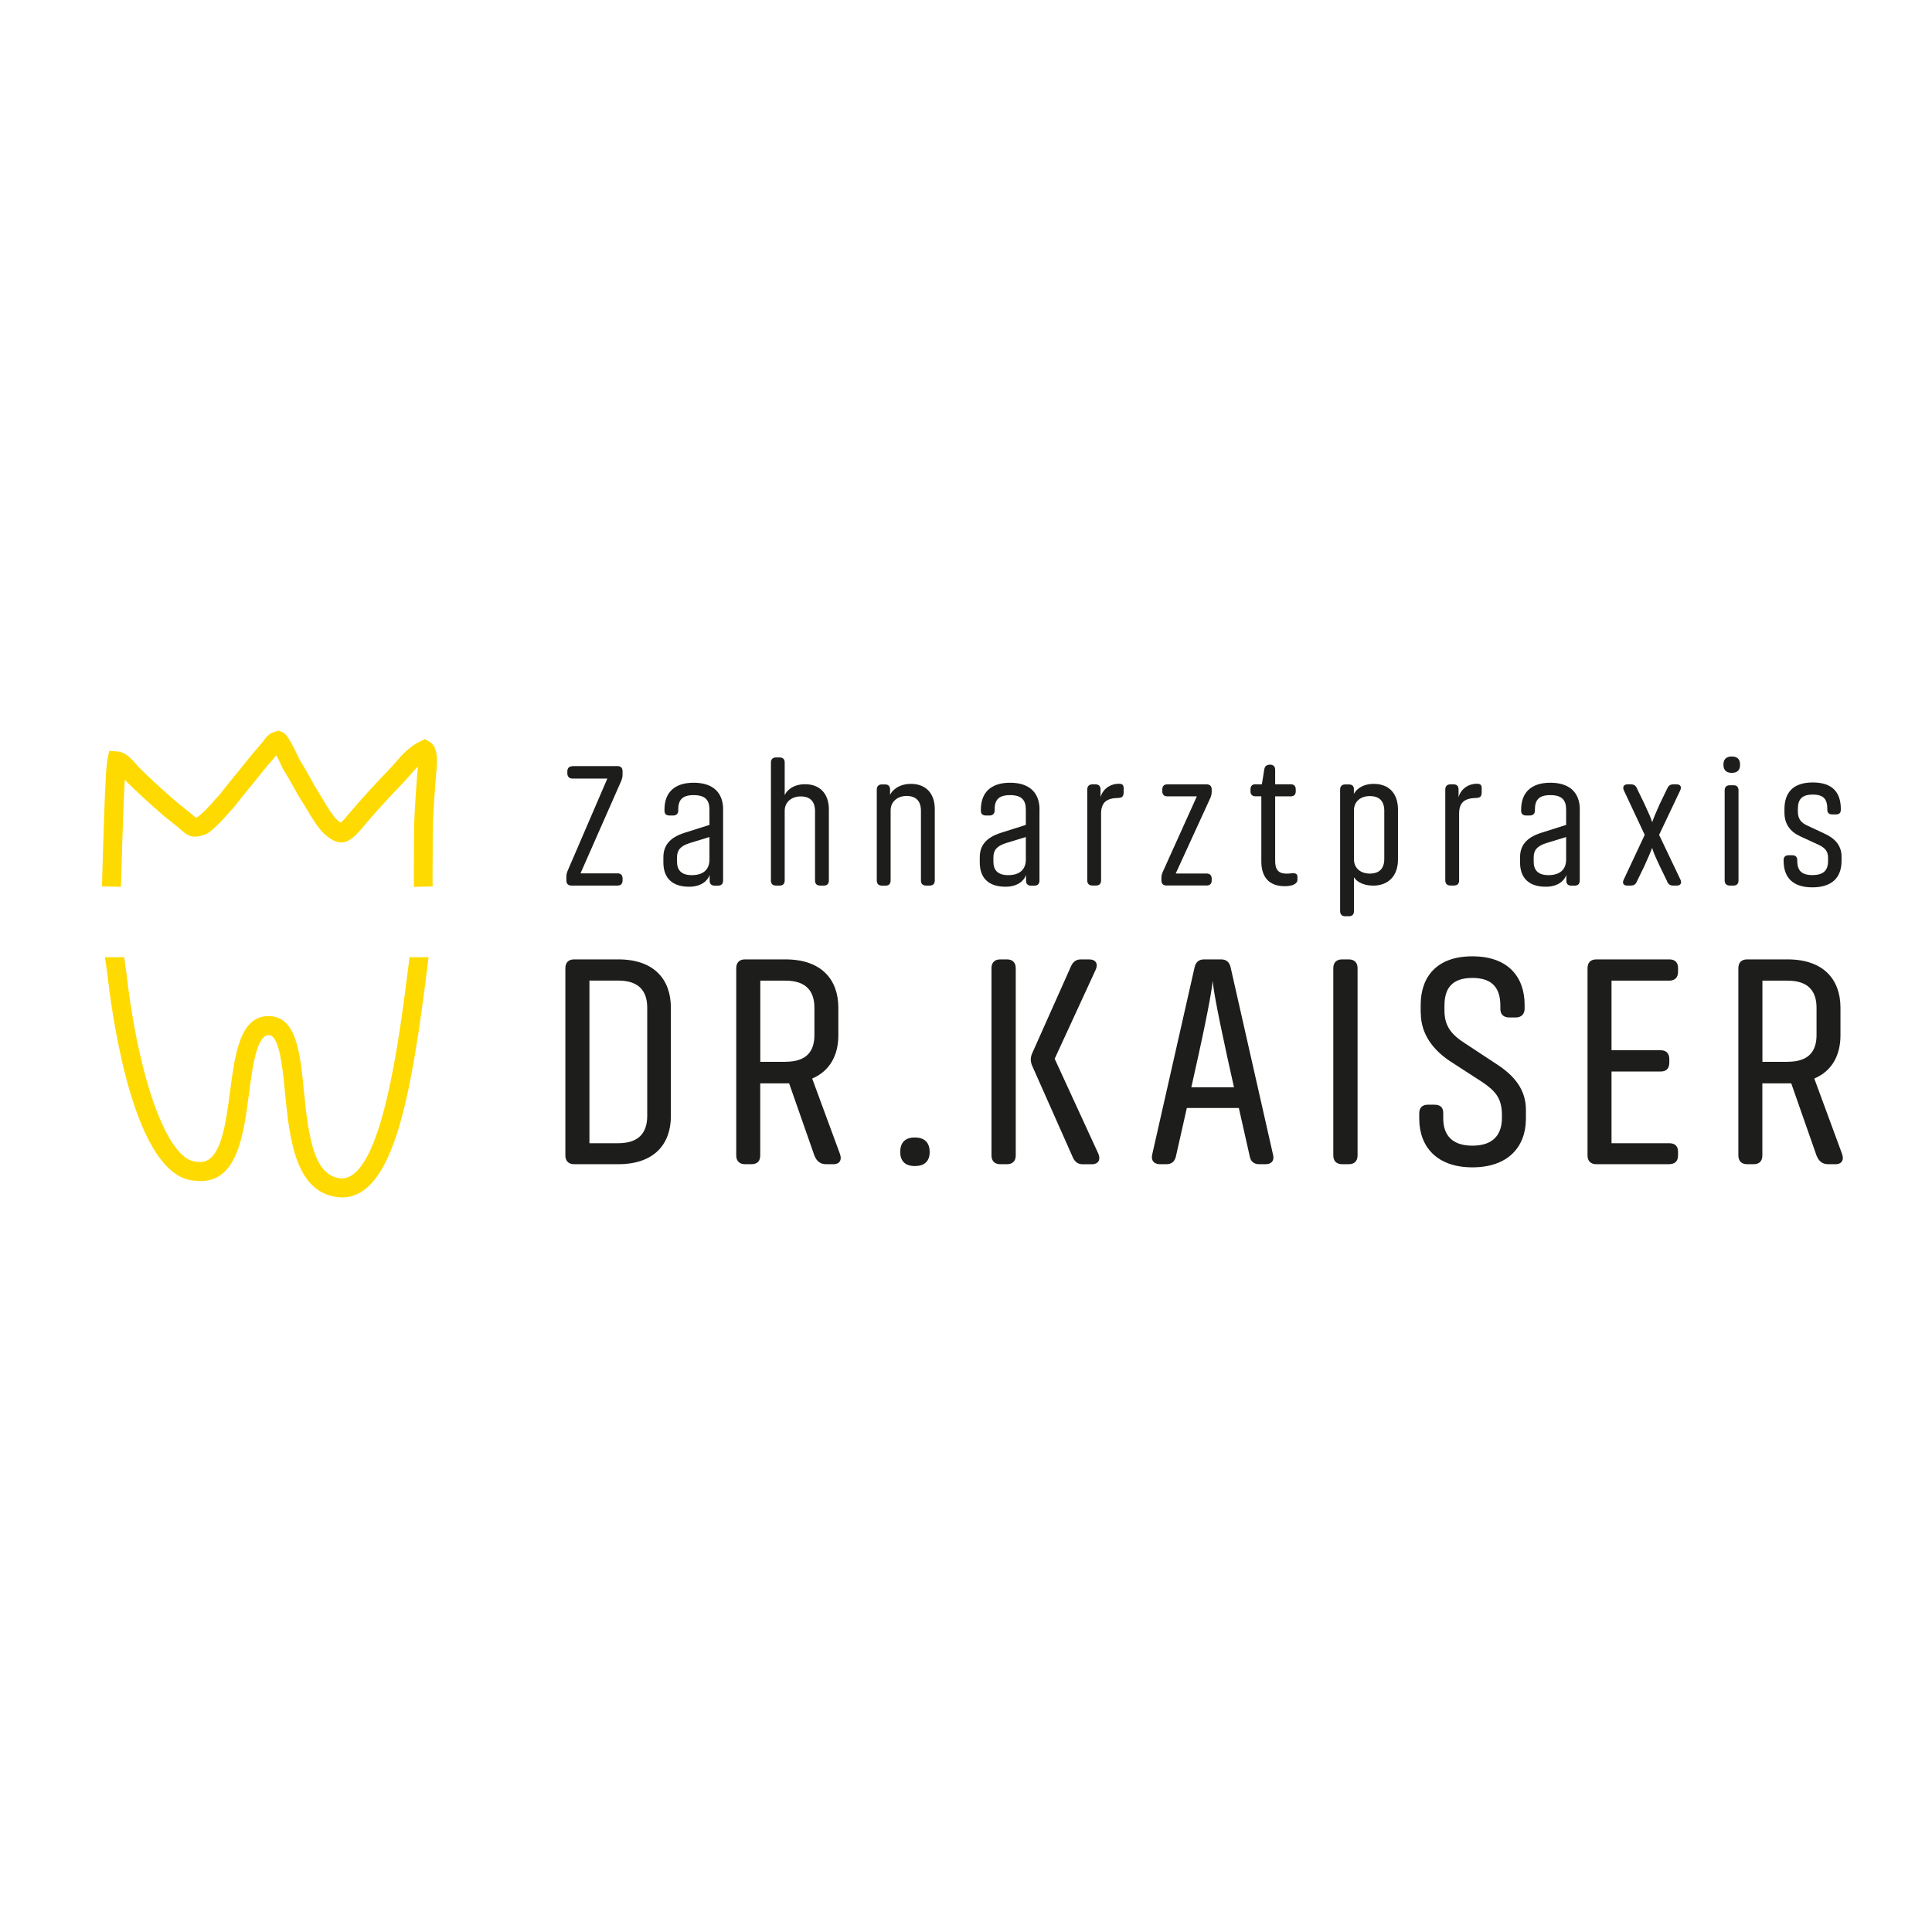 <?xml version="1.0" encoding="UTF-8"?>
<svg xmlns="http://www.w3.org/2000/svg" viewBox="0 0 283.46 283.46">
  <defs>
    <style>
      .cls-1 {
        fill: #1d1d1b;
      }

      .cls-2 {
        isolation: isolate;
      }

      .cls-3 {
        fill: #ffda00;
        mix-blend-mode: multiply;
      }
    </style>
  </defs>
  <g class="cls-2">
    <g id="Ebene_11" data-name="Ebene 11">
      <g>
        <path class="cls-3" d="M60.73,130.12c-.02-.88,0-2.93,0-4.74,0-1.04.02-1.97.01-2.47,0-2.63.16-4.98.34-7.47l.11-1.56c0-.09.02-.24.04-.42.04-.39.07-.73.09-1.01-.4.39-.77.82-1.18,1.29-.34.39-.68.78-1.04,1.16-1.68,1.75-3.51,3.69-5.45,5.97l-.18.22c-1.17,1.42-2.03,2.27-2.96,2.47-1.11.23-2.14-.52-2.88-1.17-.94-.82-1.89-2.43-2.66-3.72-.2-.34-.38-.65-.54-.89-.67-1.05-1.06-1.76-1.44-2.45-.34-.62-.69-1.25-1.26-2.17-.26-.41-.31-.5-.41-.75-.04-.09-.09-.23-.26-.57-.2-.42-.37-.75-.51-1.03-.03.04-.07.08-.11.13l-.5.58c-.47.54-.92,1.06-1.38,1.64-.79,1-1.32,1.65-1.84,2.28-.67.81-1.3,1.58-2.41,3.01l-.12.14c-.37.36-.53.55-.72.78-.25.29-.56.66-1.28,1.4-.28.28-1.18,1.15-1.78,1.52l-.22.11c-1.48.59-2.42.43-3.34-.39-.62-.56-1.16-.98-1.69-1.4-.46-.37-.91-.72-1.38-1.13-2.08-1.81-3.63-3.22-5.44-5.03-.01-.01-.03-.03-.04-.04-.06,1.09-.12,2.4-.16,3.44-.13,3.34-.32,9.2-.39,12.26l-2.79-.06c.07-3.07.26-8.95.39-12.3.05-1.21.12-2.77.18-3.95.02-.41.13-1.8.25-2.43l.24-1.2,1.22.08c1.18.08,2.09,1.12,2.75,1.89.12.14.23.26.31.35,1.75,1.76,3.27,3.13,5.29,4.9.43.38.85.7,1.27,1.04.56.44,1.13.89,1.82,1.5.01,0,.02.02.02.02.05,0,.14-.03.31-.09.22-.16.66-.54,1.19-1.06.64-.65.91-.97,1.14-1.24.23-.27.42-.49.82-.89,1.1-1.42,1.73-2.19,2.4-3,.51-.62,1.04-1.26,1.81-2.24.48-.61.96-1.16,1.46-1.74l.49-.57c.15-.17.27-.33.37-.47.37-.5.84-1.12,1.79-1.34l.42-.1.4.15c.53.2.94.52,2.25,3.24.22.46.29.63.34.74.04.08.09.16.2.33.61.98.98,1.65,1.33,2.3.37.68.72,1.32,1.34,2.3.17.26.36.59.58.96.6,1,1.49,2.51,2.1,3.04.25.22.43.35.55.43.28-.23.71-.7,1.29-1.41l.21-.25c1.99-2.34,3.85-4.31,5.56-6.1.33-.34.64-.7.95-1.05,1.01-1.17,2.06-2.37,3.7-3.14l.67-.31.64.38c1.3.77,1.19,2.77.96,4.93-.02.14-.03.25-.03.31l-.11,1.57c-.18,2.44-.34,4.74-.34,7.26,0,.51,0,1.45-.01,2.51-.01,1.7-.03,3.82,0,4.65l-2.79.07ZM49.85,120.84h0Z"/>
        <g>
          <path class="cls-1" d="M83.98,112.4h6.61c.49,0,.75.26.75.75v.52c0,.34-.08.62-.21.94l-5.96,13.53h5.44c.47,0,.73.26.73.73v.31c0,.49-.26.75-.73.75h-6.76c-.49,0-.75-.26-.75-.75v-.57c0-.34.08-.6.21-.91l5.8-13.47h-5.12c-.47,0-.75-.29-.75-.75v-.31c0-.49.29-.75.75-.75Z"/>
          <path class="cls-1" d="M106.09,118.78v10.41c0,.49-.26.75-.75.75h-.49c-.47,0-.73-.26-.73-.7v-.86c-.31.86-1.25,1.72-3.02,1.72-2.52,0-3.77-1.33-3.77-3.56v-.75c0-1.77.96-2.91,3.07-3.59l3.69-1.17v-2.24c0-1.41-.62-2.13-2.32-2.13s-2.26.73-2.26,2.13v.16c0,.44-.29.7-.75.7h-.52c-.49,0-.75-.23-.75-.7v-.16c0-2.45,1.4-3.95,4.29-3.95s4.32,1.51,4.32,3.95ZM104.09,126.11v-3.3l-2.89.88c-1.4.44-1.87,1.07-1.87,2.11v.62c0,1.22.62,1.98,2.16,1.98,1.93,0,2.6-1.04,2.6-2.29Z"/>
          <path class="cls-1" d="M113.11,129.18v-17.3c0-.49.29-.75.75-.75h.52c.49,0,.75.26.75.75v4.79c.21-.52,1.07-1.61,2.99-1.61,2.21,0,3.49,1.43,3.49,3.69v10.43c0,.49-.26.75-.73.75h-.55c-.49,0-.75-.26-.75-.75v-10.15c0-1.43-.7-2.18-2.11-2.18-1.22,0-2.34.73-2.34,2.11v10.22c0,.49-.26.75-.73.75h-.55c-.47,0-.75-.26-.75-.75Z"/>
          <path class="cls-1" d="M128.64,129.18v-13.34c0-.49.29-.75.75-.75h.47c.47,0,.73.26.73.75v.78c.23-.52,1.14-1.61,3.07-1.61,2.21,0,3.49,1.43,3.49,3.69v10.48c0,.49-.26.75-.73.75h-.55c-.49,0-.75-.26-.75-.75v-10.22c0-1.4-.7-2.18-2.11-2.18-1.22,0-2.34.75-2.34,2.13v10.28c0,.49-.26.75-.73.75h-.55c-.47,0-.75-.26-.75-.75Z"/>
          <path class="cls-1" d="M152.51,118.78v10.41c0,.49-.26.75-.75.75h-.49c-.47,0-.73-.26-.73-.7v-.86c-.31.86-1.25,1.72-3.02,1.72-2.52,0-3.77-1.33-3.77-3.56v-.75c0-1.77.96-2.91,3.07-3.59l3.69-1.17v-2.24c0-1.41-.62-2.13-2.32-2.13s-2.26.73-2.26,2.13v.16c0,.44-.29.7-.75.7h-.52c-.49,0-.75-.23-.75-.7v-.16c0-2.45,1.41-3.95,4.29-3.95s4.32,1.51,4.32,3.95ZM150.51,126.11v-3.3l-2.89.88c-1.4.44-1.87,1.07-1.87,2.11v.62c0,1.22.62,1.98,2.16,1.98,1.92,0,2.6-1.04,2.6-2.29Z"/>
          <path class="cls-1" d="M164.08,117.08c-.86,0-1.56.18-1.98.6-.34.34-.55.88-.55,1.66v9.83c0,.49-.26.75-.73.75h-.55c-.47,0-.75-.26-.75-.75v-13.34c0-.49.29-.75.75-.75h.47c.47,0,.73.26.73.75v1.14c.18-.83,1.09-1.98,2.71-1.98.55,0,.68.26.68.62v.6c0,.7-.26.83-.78.86Z"/>
          <path class="cls-1" d="M171.28,115.08h5.75c.49,0,.75.26.75.75v.26c0,.34-.05.62-.18.94l-5.1,11.13h4.53c.49,0,.75.29.75.75v.26c0,.49-.26.75-.75.75h-5.88c-.49,0-.75-.26-.75-.75v-.29c0-.34.05-.6.18-.91l5.02-11.13h-4.32c-.49,0-.75-.26-.75-.75v-.26c0-.49.26-.75.75-.75Z"/>
          <path class="cls-1" d="M184.2,115.08h.94l.36-2.24c.08-.44.36-.65.86-.65.47,0,.73.29.73.75v2.13h2.29c.47,0,.73.26.73.75v.29c0,.47-.26.73-.73.73h-2.29v9.49c0,1.3.52,1.85,1.66,1.85.88,0,1.61-.31,1.61.52v.36c0,.62-.73.96-1.87.96-2.34,0-3.43-1.38-3.43-3.64v-9.55h-.86c-.47,0-.73-.26-.73-.73v-.29c0-.49.26-.75.73-.75Z"/>
          <path class="cls-1" d="M201.46,129.93c-1.79,0-2.57-.83-2.81-1.22v4.97c0,.49-.26.75-.73.75h-.55c-.47,0-.75-.26-.75-.75v-17.84c0-.49.29-.75.75-.75h.52c.47,0,.75.23.75.65v.75c.21-.47,1.07-1.48,2.91-1.48,2.26,0,3.56,1.43,3.56,3.77v7.31c0,2.45-1.43,3.85-3.67,3.85ZM200.97,128.17c1.4,0,2.13-.73,2.13-2.16v-7.05c0-1.43-.73-2.16-2.13-2.16-1.27,0-2.32.73-2.32,2.11v7.15c0,1.38,1.04,2.11,2.32,2.11Z"/>
          <path class="cls-1" d="M216.61,117.08c-.86,0-1.56.18-1.98.6-.34.34-.55.88-.55,1.66v9.83c0,.49-.26.75-.73.75h-.55c-.47,0-.75-.26-.75-.75v-13.34c0-.49.29-.75.75-.75h.47c.47,0,.73.26.73.75v1.14c.18-.83,1.09-1.98,2.71-1.98.55,0,.68.26.68.62v.6c0,.7-.26.83-.78.86Z"/>
          <path class="cls-1" d="M231.78,118.78v10.41c0,.49-.26.75-.75.75h-.49c-.47,0-.73-.26-.73-.7v-.86c-.31.86-1.25,1.72-3.02,1.72-2.52,0-3.77-1.33-3.77-3.56v-.75c0-1.77.96-2.91,3.07-3.59l3.69-1.17v-2.24c0-1.41-.62-2.13-2.32-2.13s-2.26.73-2.26,2.13v.16c0,.44-.29.7-.75.7h-.52c-.49,0-.75-.23-.75-.7v-.16c0-2.45,1.41-3.95,4.29-3.95s4.32,1.51,4.32,3.95ZM229.78,126.11v-3.3l-2.89.88c-1.4.44-1.87,1.07-1.87,2.11v.62c0,1.22.62,1.98,2.16,1.98,1.92,0,2.6-1.04,2.6-2.29Z"/>
          <path class="cls-1" d="M238.24,115.94c-.21-.47,0-.86.52-.86h.52c.49,0,.75.21.94.7l1.07,2.21c.75,1.61.94,2.08,1.12,2.65.16-.57.7-1.74,1.09-2.65l1.07-2.21c.21-.49.44-.7.96-.7h.47c.57,0,.75.39.52.88l-3.1,6.53,3.15,6.61c.21.49-.03.83-.55.83h-.52c-.47,0-.75-.18-.94-.7l-1.07-2.21c-.75-1.61-.94-2.08-1.09-2.63-.18.55-.73,1.74-1.12,2.63l-1.07,2.21c-.21.52-.49.7-.96.7h-.52c-.49,0-.75-.31-.52-.83l3.1-6.61-3.07-6.55Z"/>
          <path class="cls-1" d="M254.08,113.39c-.91,0-1.22-.52-1.22-1.2s.31-1.2,1.22-1.2,1.22.49,1.22,1.2-.31,1.2-1.22,1.2ZM253.79,115.21h.55c.47,0,.73.26.73.73v13.24c0,.49-.26.75-.73.75h-.55c-.47,0-.75-.26-.75-.75v-13.24c0-.47.29-.73.75-.73Z"/>
          <path class="cls-1" d="M270.19,125.69v.6c0,2.47-1.41,3.9-4.29,3.9s-4.21-1.46-4.21-3.9v-.08c0-.47.23-.73.75-.73h.52c.49,0,.73.26.73.75v.05c0,1.38.57,2.11,2.21,2.11s2.31-.68,2.31-2.08v-.47c0-.88-.39-1.46-1.51-1.95l-2.6-1.2c-1.46-.68-2.29-1.79-2.29-3.49v-.47c0-2.45,1.27-3.93,4.16-3.93s4.11,1.48,4.11,3.88v.13c0,.42-.21.68-.7.68h-.55c-.49,0-.73-.23-.73-.68v-.1c0-1.38-.47-2.13-2.13-2.13s-2.19.75-2.19,2.13v.34c0,1.09.44,1.66,1.46,2.11l2.5,1.17c1.48.68,2.45,1.74,2.45,3.35Z"/>
          <path class="cls-1" d="M98.43,147.84v15.92c0,4.06-2.41,7.05-7.72,7.05h-6.47c-.8,0-1.29-.45-1.29-1.29v-27.47c0-.85.49-1.29,1.29-1.29h6.47c5.31,0,7.72,2.99,7.72,7.09ZM94.96,163.72v-15.88c0-2.41-1.2-3.97-4.24-3.97h-4.24v23.86h4.24c3.03,0,4.24-1.56,4.24-4.01Z"/>
          <path class="cls-1" d="M122.25,170.81h-1.03c-.8,0-1.38-.36-1.74-1.29l-3.7-10.57h-4.24v10.57c0,.85-.45,1.29-1.29,1.29h-.94c-.8,0-1.29-.45-1.29-1.29v-27.47c0-.85.49-1.29,1.29-1.29h5.93c5.31,0,7.76,2.99,7.76,7.09v4.06c0,2.85-1.2,5.22-3.84,6.33l4.06,11.02c.36.94-.04,1.56-.98,1.56ZM115.25,155.78c3.03,0,4.24-1.47,4.24-3.92v-4.01c0-2.41-1.2-3.97-4.24-3.97h-3.7v11.91h3.7Z"/>
          <path class="cls-1" d="M134.22,171.08c-1.56,0-2.14-.89-2.14-2.05,0-1.25.58-2.14,2.14-2.14s2.18.89,2.18,2.14c0,1.16-.58,2.05-2.18,2.05Z"/>
          <path class="cls-1" d="M149.03,142.05v27.47c0,.85-.49,1.29-1.29,1.29h-.98c-.8,0-1.29-.45-1.29-1.29v-27.47c0-.85.49-1.29,1.29-1.29h.98c.8,0,1.29.45,1.29,1.29ZM160.76,142.27l-6.02,13.07,6.42,13.96c.36.89-.04,1.52-.98,1.52h-1.29c-.71,0-1.16-.31-1.47-.98l-6.02-13.56c-.22-.62-.22-1.07,0-1.65l5.75-12.89c.31-.67.76-.98,1.47-.98h1.16c.98,0,1.38.62.98,1.52Z"/>
          <path class="cls-1" d="M185.69,170.81h-.94c-.76,0-1.25-.4-1.38-1.11l-1.61-7.14h-7.63l-1.61,7.14c-.18.71-.62,1.11-1.38,1.11h-.94c-.89,0-1.34-.54-1.16-1.38l6.24-27.56c.18-.71.62-1.11,1.38-1.11h2.5c.76,0,1.2.4,1.38,1.11l6.24,27.56c.22.85-.22,1.38-1.11,1.38ZM181.05,159.53l-1.03-4.64c-1.65-7.58-2.01-9.99-2.1-11.01-.09,1.03-.45,3.48-2.1,11.01l-1.03,4.64h6.24Z"/>
          <path class="cls-1" d="M195.62,169.52v-27.47c0-.85.49-1.29,1.29-1.29h.98c.8,0,1.29.45,1.29,1.29v27.47c0,.85-.49,1.29-1.29,1.29h-.98c-.8,0-1.29-.45-1.29-1.29Z"/>
          <path class="cls-1" d="M208.44,148.65v-1.2c0-4.1,2.32-7.14,7.58-7.14s7.67,3.03,7.67,7.14v.54c0,.8-.49,1.29-1.29,1.29h-.98c-.8,0-1.29-.45-1.29-1.25v-.49c0-2.41-1.03-4.06-4.1-4.06s-4.1,1.61-4.1,4.06v.76c0,2.32,1.11,3.57,3.08,4.82l4.68,3.08c2.5,1.65,4.19,3.66,4.19,6.64v1.38c-.04,4.06-2.63,7.05-7.85,7.05s-7.8-3.03-7.8-7.14v-.8c0-.8.45-1.25,1.25-1.25h.98c.85,0,1.29.4,1.29,1.2v.8c0,2.41,1.25,4.01,4.28,4.01s4.33-1.6,4.33-4.06v-.58c-.04-2.32-.94-3.39-2.94-4.73l-4.68-3.03c-2.41-1.61-4.28-3.92-4.28-7.05Z"/>
          <path class="cls-1" d="M244.91,170.81h-10.7c-.8,0-1.29-.45-1.29-1.29v-27.47c0-.85.49-1.29,1.29-1.29h10.7c.85,0,1.29.45,1.29,1.29v.54c0,.8-.45,1.29-1.29,1.29h-8.47v10.21h7.23c.8,0,1.25.49,1.25,1.29v.54c0,.85-.45,1.29-1.25,1.29h-7.23v10.52h8.47c.85,0,1.29.45,1.29,1.25v.53c0,.85-.45,1.29-1.29,1.29Z"/>
          <path class="cls-1" d="M269.28,170.81h-1.03c-.8,0-1.38-.36-1.74-1.29l-3.7-10.57h-4.24v10.57c0,.85-.45,1.29-1.29,1.29h-.94c-.8,0-1.29-.45-1.29-1.29v-27.47c0-.85.49-1.29,1.29-1.29h5.93c5.31,0,7.76,2.99,7.76,7.09v4.06c0,2.85-1.2,5.22-3.84,6.33l4.06,11.02c.36.94-.04,1.56-.98,1.56ZM262.28,155.78c3.03,0,4.24-1.47,4.24-3.92v-4.01c0-2.41-1.2-3.97-4.24-3.97h-3.7v11.91h3.7Z"/>
        </g>
        <path class="cls-3" d="M59.98,141.28c-1.38,11.02-3.95,31.54-9.82,31.62-4.01-.22-4.87-5.69-5.57-12.8-.56-5.67-1.08-11.02-5.2-11.02-4.19.01-4.92,5.6-5.63,11-.64,4.87-1.35,10.39-4.36,10.41-.15-.02-.3-.04-.45-.04h-.05c-3.96,0-8.12-10.55-10.11-25.66-.16-1.45-.35-2.91-.57-4.35h-2.82c.24,1.54.44,3.1.62,4.68,1.11,8.47,4.59,28.12,12.86,28.12h.15c.15.03.31.04.45.05,5.38-.05,6.27-6.85,7.05-12.84.5-3.82,1.12-8.57,2.9-8.58,1.56,0,2.02,4.71,2.39,8.5.66,6.66,1.47,14.94,8.23,15.32.05,0,.11,0,.16,0h.03c7.63-.12,10.17-15.5,12.5-34.09.04-.39.08-.77.13-1.16h-2.8c-.03.28-.06.57-.09.84Z"/>
      </g>
    </g>
  </g>
</svg>